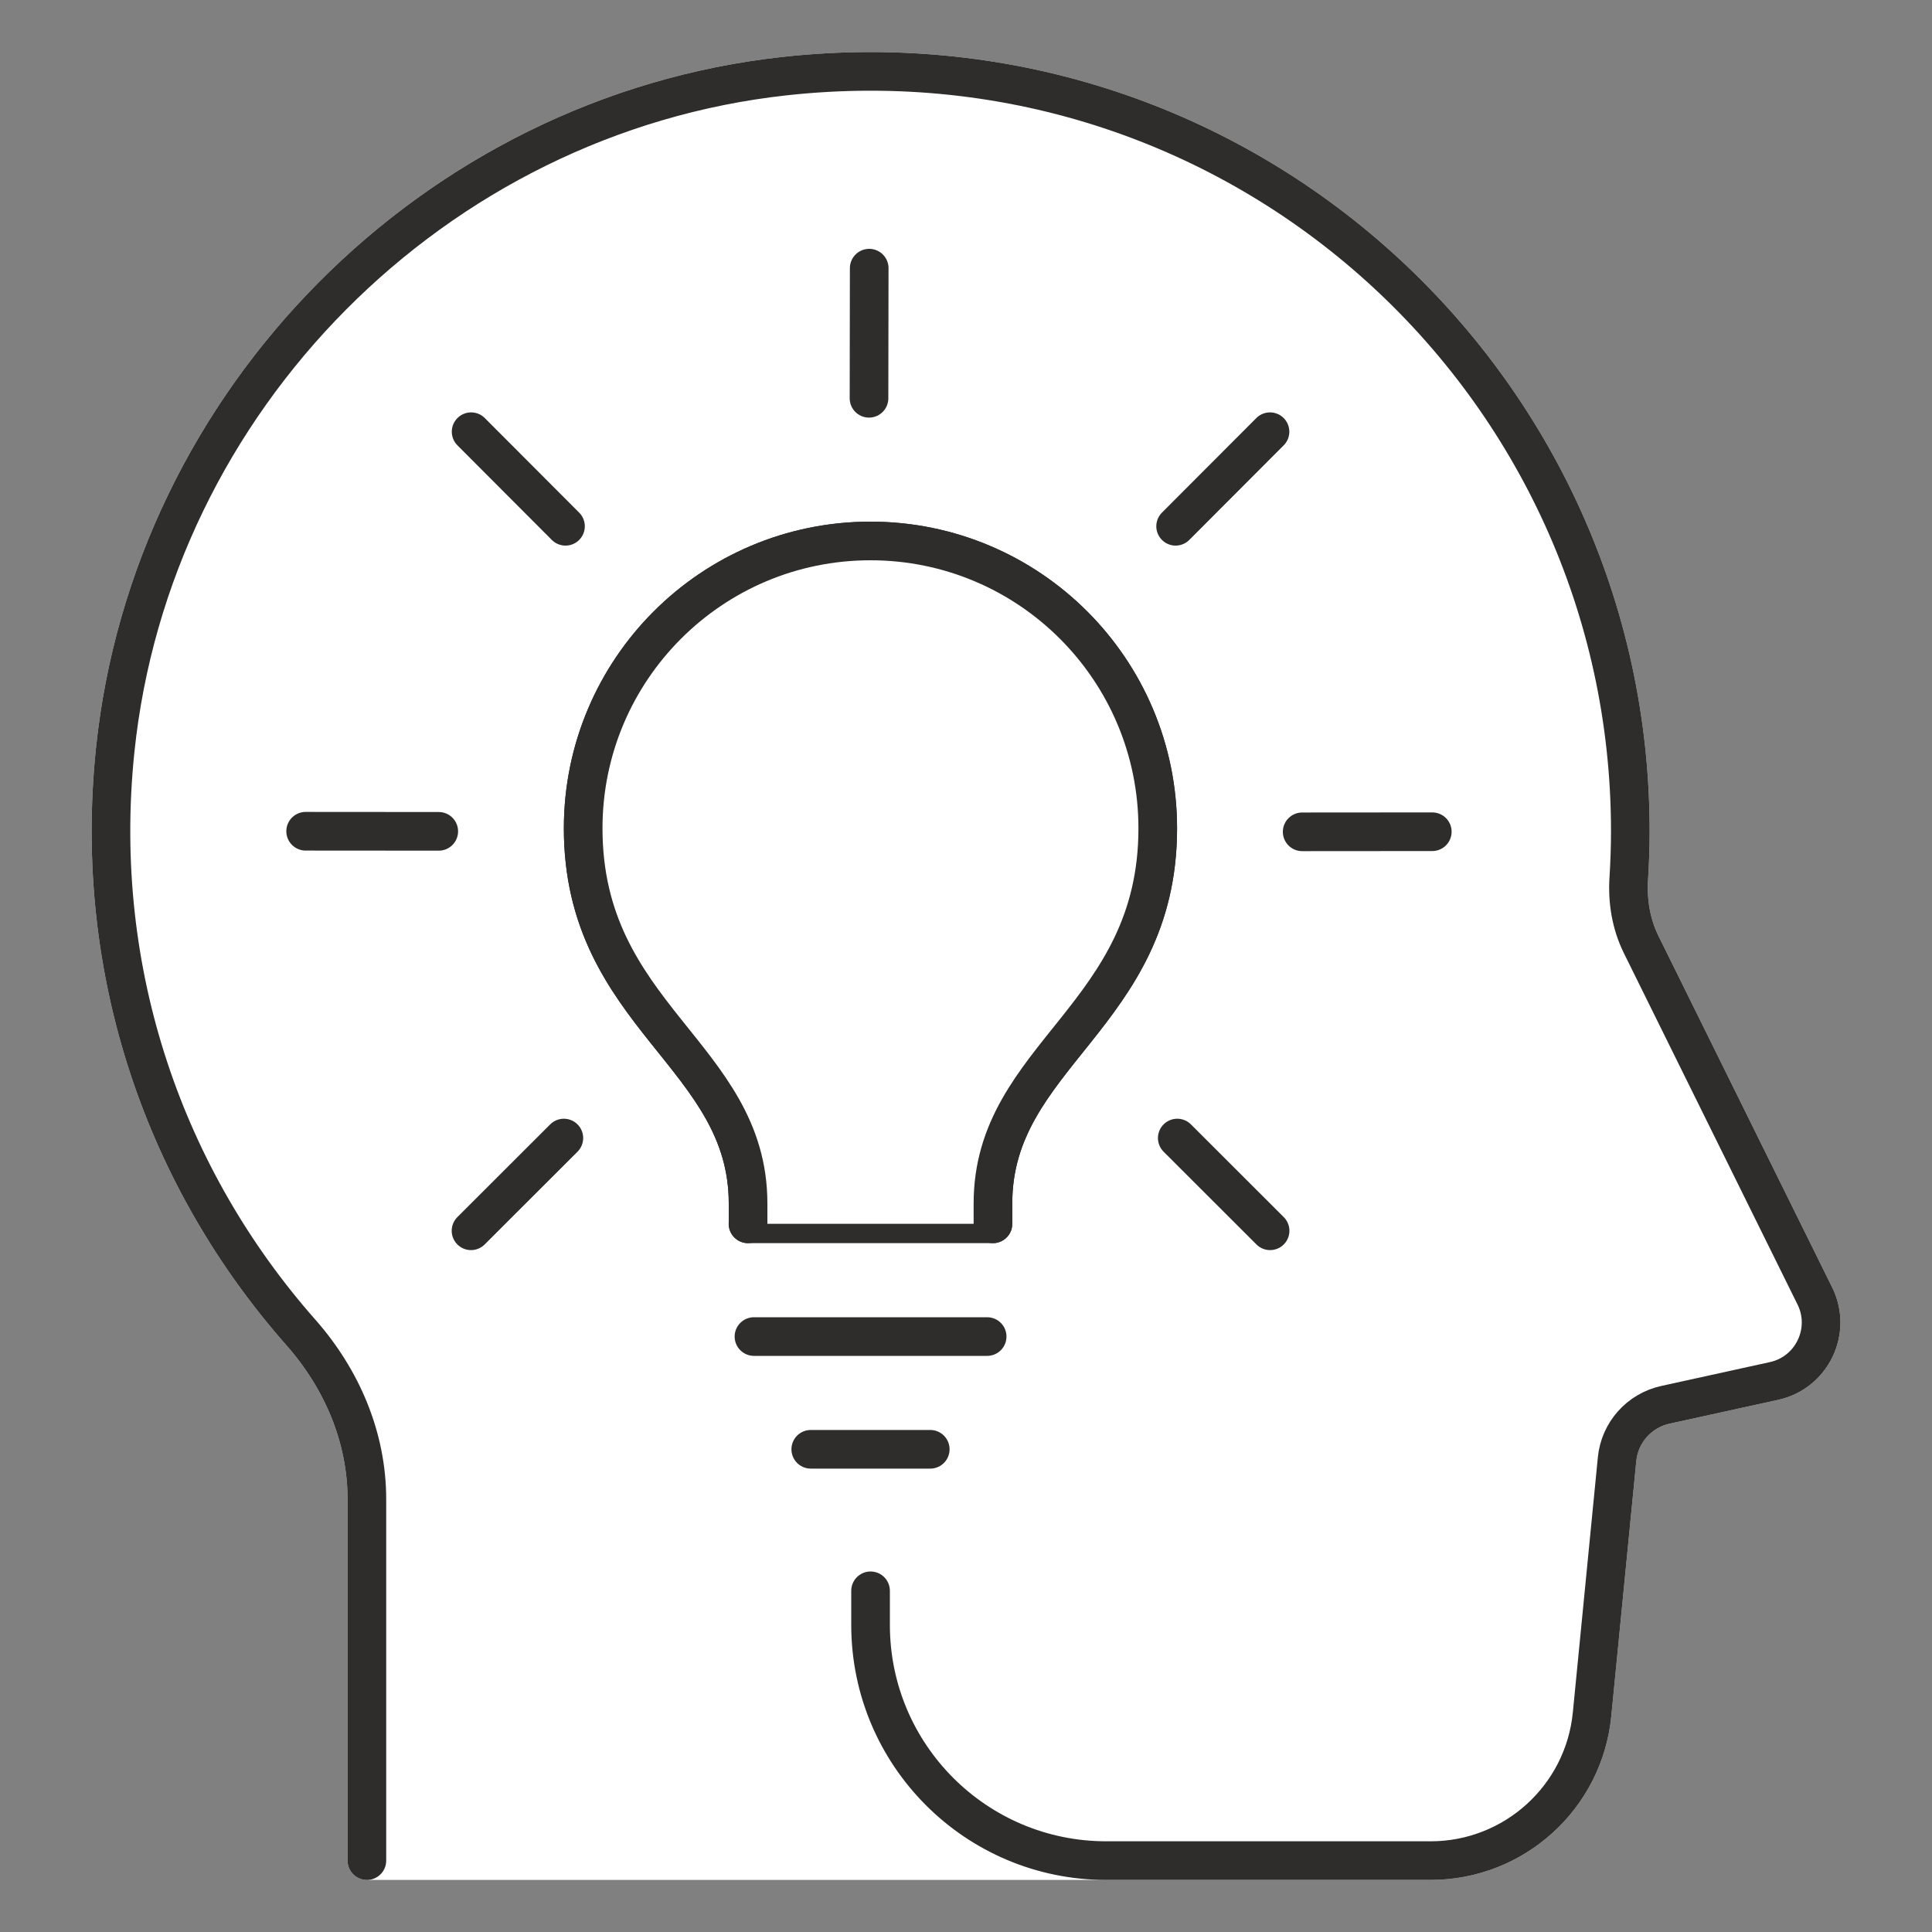 <?xml version="1.0" encoding="UTF-8"?>
<svg id="Layer_1" xmlns="http://www.w3.org/2000/svg" viewBox="0 0 200 200">
  <rect x="0" y="0" width="200" height="200" fill="#808080" stroke="none"/>
  <defs>
    <style>
      .cls-1 {
        stroke: #fff;
      }

      .cls-1, .cls-2, .cls-3 {
        stroke-linecap: round;
        stroke-linejoin: round;
        stroke-width: 4px;
      }

      .cls-1, .cls-3 {
        fill: #fff;
      }

      .cls-2 {
        fill: none;
      }

      .cls-2, .cls-3 {
        stroke: #2e2d2c;
      }
    </style>
  </defs>
  <path class="cls-1" d="M37.98,192.61v-37.41c0-6.41-2.59-12.45-6.83-17.26-13.91-15.75-21.63-37.08-19.23-60.25C15.67,41.4,44.96,11.86,81.22,7.88c47.42-5.21,87.55,31.79,87.55,78.16,0,1.65-.06,3.29-.16,4.91-.15,2.35.24,4.71,1.28,6.82l17.98,36.38c1.79,3.61-.29,7.95-4.23,8.81l-11.25,2.47c-2.71.6-4.72,2.86-4.99,5.62l-2.59,26.41c-.84,8.59-8.07,15.15-16.71,15.15H37.98Z"/>
  <line class="cls-3" x1="45.42" y1="86.06" x2="31.64" y2="86.05"/>
  <line class="cls-3" x1="148.27" y1="86.1" x2="134.8" y2="86.11"/>
  <line class="cls-3" x1="89.98" y1="27.76" x2="89.96" y2="41.23"/>
  <line class="cls-3" x1="58.37" y1="117.81" x2="48.76" y2="127.41"/>
  <line class="cls-3" x1="131.47" y1="44.69" x2="121.7" y2="54.48"/>
  <line class="cls-3" x1="121.87" y1="117.81" x2="131.48" y2="127.41"/>
  <line class="cls-3" x1="48.77" y1="44.69" x2="58.54" y2="54.48"/>
  <line class="cls-3" x1="102.19" y1="138.36" x2="78.05" y2="138.36"/>
  <path class="cls-3" d="M77.44,126.69v-2.11c0-15.36-17.07-19.35-17.07-38.83,0-16.43,13.31-29.75,29.74-29.75s29.74,13.32,29.74,29.75c0,19.48-17.06,23.47-17.06,38.83v2.11h-25.36Z"/>
  <line class="cls-3" x1="96.3" y1="150.03" x2="83.93" y2="150.03"/>
  <path class="cls-3" d="M77.44,126.69v-2.11c0-15.36-17.07-19.35-17.07-38.83,0-16.43,13.31-29.75,29.74-29.75s29.74,13.32,29.74,29.75c0,19.48-17.06,23.47-17.06,38.83v2.11"/>
  <path class="cls-2" d="M37.98,192.61v-37.41c0-6.41-2.59-12.45-6.83-17.26-13.91-15.75-21.63-37.08-19.23-60.25C15.67,41.4,44.96,11.86,81.22,7.88c47.42-5.21,87.55,31.79,87.55,78.16,0,1.65-.06,3.29-.16,4.91-.15,2.35.24,4.71,1.28,6.82l17.98,36.38c1.79,3.61-.29,7.95-4.23,8.81l-11.25,2.47c-2.71.6-4.72,2.86-4.99,5.62l-2.59,26.41c-.84,8.59-8.07,15.15-16.71,15.15h-33.58c-13.48,0-24.4-10.93-24.4-24.4v-3.53"/>
</svg>